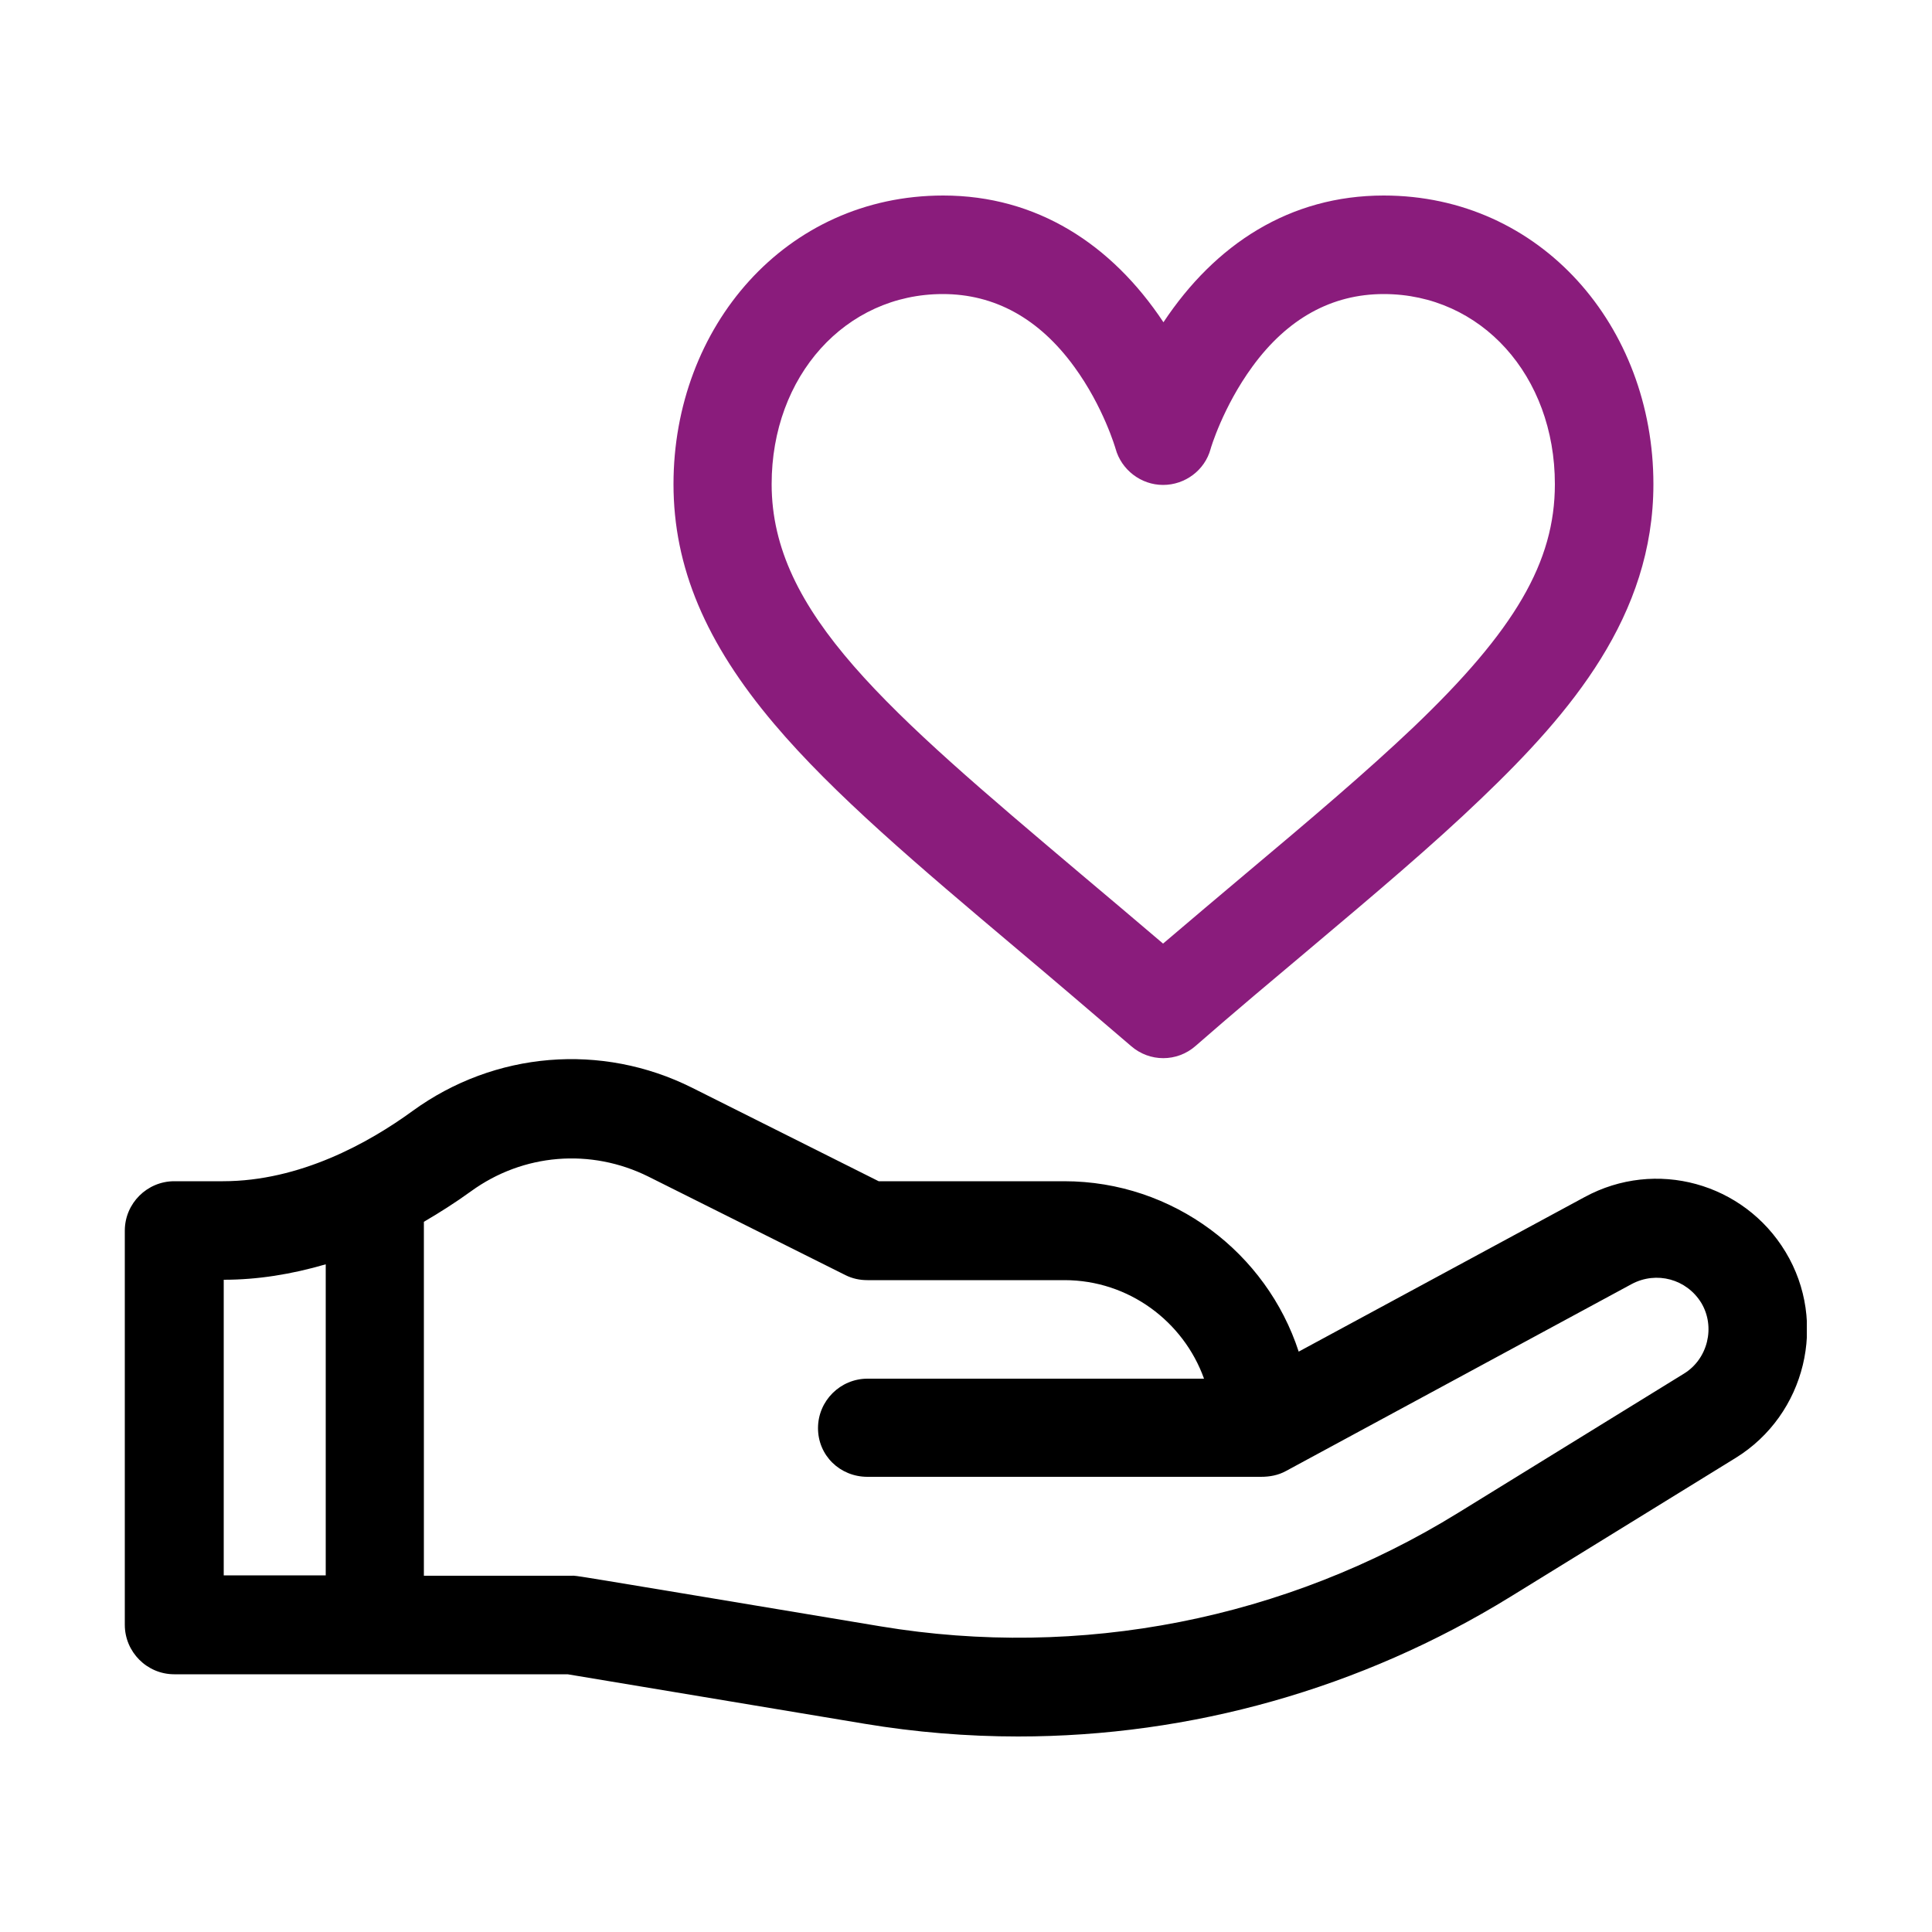 <?xml version="1.0" encoding="utf-8"?>
<!-- Generator: Adobe Illustrator 25.2.1, SVG Export Plug-In . SVG Version: 6.00 Build 0)  -->
<svg version="1.1" id="Layer_1" xmlns="http://www.w3.org/2000/svg" xmlns:xlink="http://www.w3.org/1999/xlink" x="0px" y="0px"
	 viewBox="0 0 500 500" style="enable-background:new 0 0 500 500;" xml:space="preserve">
<style type="text/css">
	.st0{clip-path:url(#SVGID_2_);fill:#8A1C7C;}
	.st1{clip-path:url(#SVGID_2_);}
</style>
<g>
	<g>
		<defs>
			<rect id="SVGID_1_" x="32.3" y="50.6" width="435.3" height="398.8"/>
		</defs>
		<clipPath id="SVGID_2_">
			<use xlink:href="#SVGID_1_"  style="overflow:visible;"/>
		</clipPath>
		<path class="st0" d="M263.2,245.6c9.4,7.9,19.1,16.2,29.5,25.1c4.8,4.2,11.9,4.2,16.7,0c10.3-9,20.1-17.2,29.5-25.1
			c17.1-14.4,31.9-26.9,44.5-39c23.1-22.1,44.5-47.2,44.5-81.3c0-40.8-29.1-74.7-69.8-74.7c-24.3,0-43.6,12.6-57,32.8
			c-13.4-20.2-32.8-32.8-57-32.8c-40.8,0-69.8,34-69.8,74.7c0,21.4,8.3,41.1,26.1,62.1C215.7,205.5,237.7,224.1,263.2,245.6
			L263.2,245.6z M244,76.1c13.4,0,24.9,6.3,34,18.8c7.6,10.4,10.7,21.2,10.7,21.2c1.5,5.5,6.6,9.4,12.3,9.4c5.7,0,10.8-3.8,12.3-9.3
			c0-0.1,3.2-10.9,10.8-21.3c9.1-12.5,20.6-18.8,34-18.8c25.2,0,44.3,21.1,44.3,49.2c0,20.1-10.3,37.8-36.6,62.9
			c-12.1,11.5-26.6,23.8-43.4,37.9c-6.9,5.8-14,11.8-21.4,18.1c-7.4-6.3-14.5-12.3-21.4-18.1c-49.8-42.1-79.9-67.5-79.9-100.8
			C199.7,97.3,218.8,76.1,244,76.1L244,76.1z M244,76.1"/>
		<path class="st1" d="M462.1,324c-10.8-17.9-33.6-24.2-52-14.2l-74,40c-8.3-25.5-32.4-44.1-60.7-44.1h-48l-48.3-24.2
			c-23.4-11.7-51.1-9.4-72.3,6c-11.4,8.3-29.2,18.2-49.1,18.2H45.1c-7,0-12.8,5.7-12.8,12.8v102c0,7,5.7,12.8,12.8,12.8h101.8
			l76.8,12.8c13.2,2.2,26.6,3.3,39.8,3.3c44.7,0,88.8-12.4,127.3-36.1l58.4-36C467.3,366.1,473.1,342.2,462.1,324L462.1,324z
			 M57.9,331.2c8.7,0,17.5-1.4,26.4-4v80.5H57.9V331.2z M435.8,355.5l-58.4,36c-44.7,27.6-97.8,38-149.5,29.4
			c-84-14-78.4-13.1-79.9-13.1h-38.3v-91.6c4.1-2.4,8.2-5,12.2-7.9c13.5-9.8,31-11.2,45.9-3.8l51,25.5c1.8,0.9,3.7,1.3,5.7,1.3h51
			c16.6,0,30.8,10.7,36.1,25.5h-87.1c-7,0-12.8,5.7-12.8,12.8s5.7,12.6,12.8,12.6h101.8c2.3,0,4.5-0.4,6.5-1.5l89.5-48.4
			c6.4-3.4,14.2-1.3,18,4.9C444,343.4,442,351.7,435.8,355.5L435.8,355.5z M435.8,355.5"/>
	</g>
</g>
</svg>
